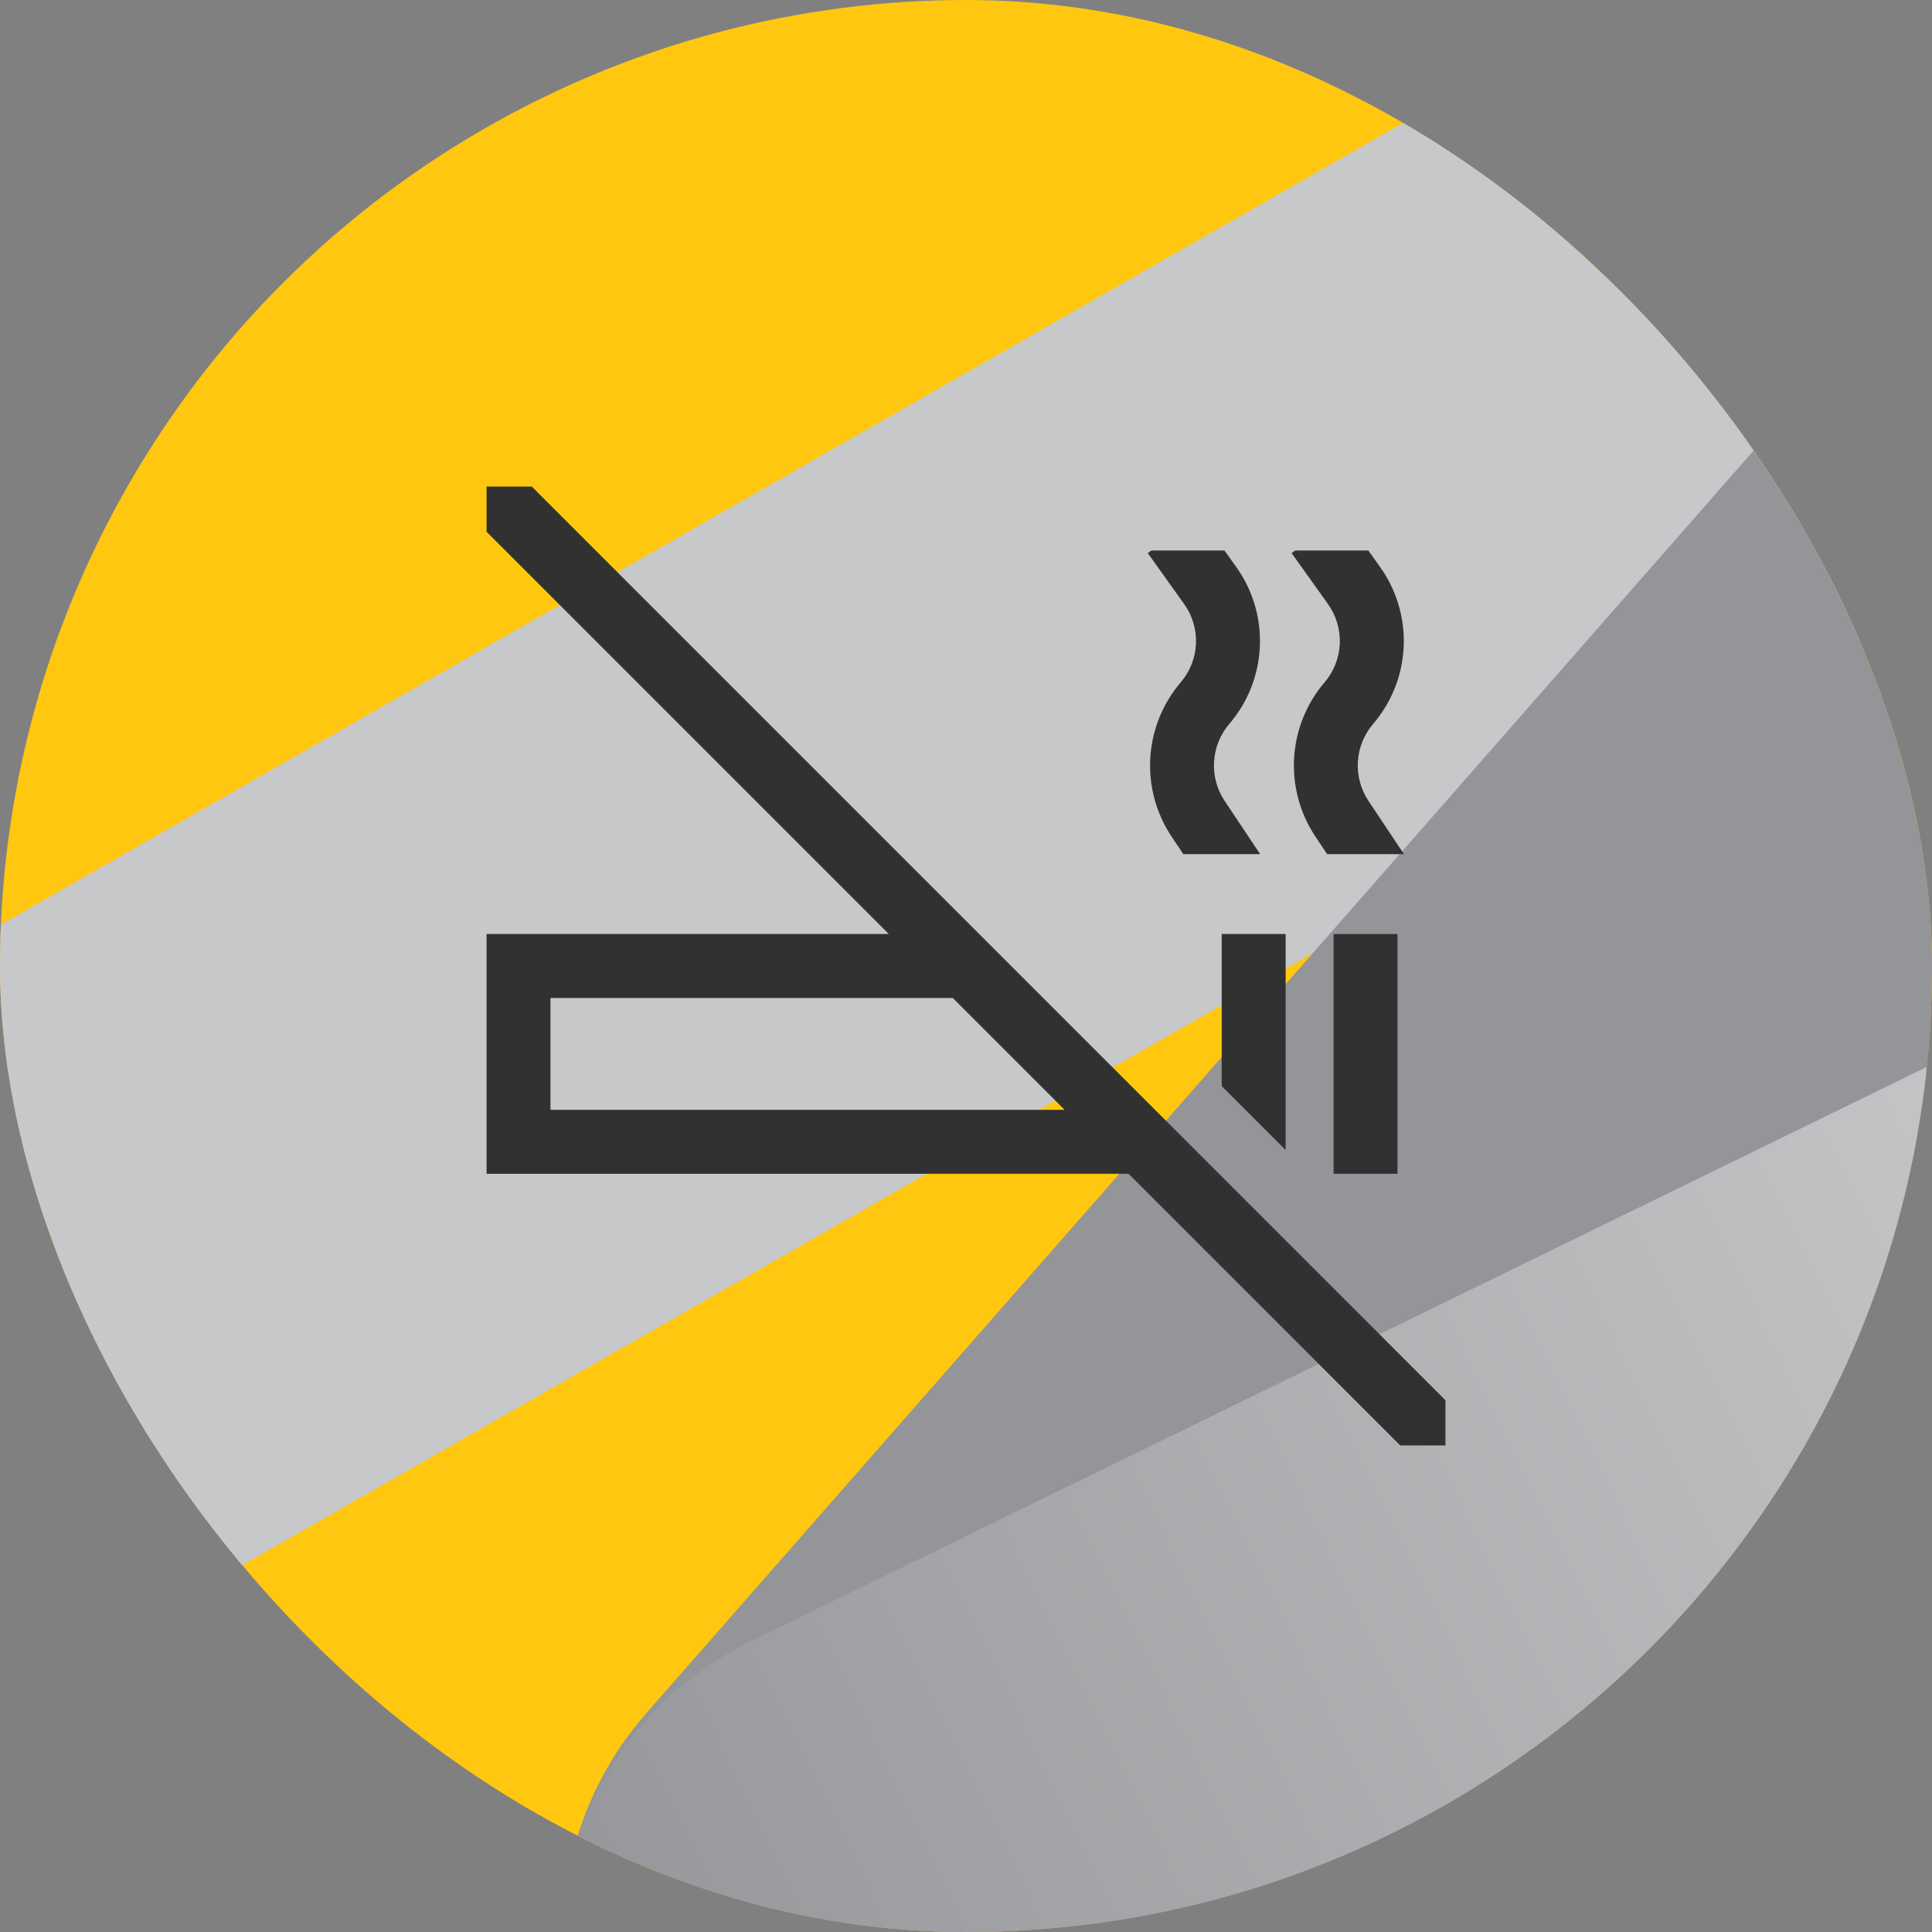<svg xmlns="http://www.w3.org/2000/svg" fill="none" viewBox="0 0 102 102" height="102" width="102">
<rect x="0" y="0" width="102" height="102" fill="#808080" stroke="none"/>
<g clip-path="url(#clip0_11_1147)">
<circle fill="#FFC710" r="51" cy="51" cx="51"></circle>
<g style="mix-blend-mode:hard-light">
<rect fill="#C7C8CA" transform="rotate(-29.757 -113.227 113.574)" rx="17.842" height="35.684" width="314.615" y="113.574" x="-113.227"></rect>
<rect fill="#939598" transform="rotate(-48.75 22.373 103.845)" rx="17.842" height="35.684" width="196.02" y="103.845" x="22.373"></rect>
<rect fill="url(#paint0_linear_11_1147)" transform="rotate(-26.03 23.582 94.492)" rx="17.842" height="35.684" width="196.02" y="94.492" x="23.582"></rect>
</g>
<path fill="#313132" d="M64.5 57.341L67.875 60.716V49.312H64.5V57.341Z"></path>
<path fill="#313132" d="M73.781 49.312H70.406V61.969H73.781V49.312Z"></path>
<path fill="#313132" d="M62.333 36.029C61.381 37.146 60.818 38.542 60.73 40.007C60.641 41.472 61.032 42.926 61.842 44.15L62.472 45.094H66.528L64.651 42.278C64.246 41.667 64.051 40.942 64.096 40.211C64.14 39.48 64.42 38.783 64.895 38.226C65.878 37.084 66.448 35.645 66.514 34.14C66.581 32.635 66.14 31.151 65.263 29.927L64.645 29.062H60.788L60.596 29.2L62.516 31.888C62.954 32.499 63.174 33.239 63.141 33.99C63.107 34.741 62.823 35.459 62.333 36.029Z"></path>
<path fill="#313132" d="M69.927 36.029C68.975 37.146 68.412 38.542 68.323 40.007C68.235 41.472 68.625 42.926 69.436 44.15L70.066 45.094H74.122L72.245 42.278C71.84 41.667 71.645 40.942 71.689 40.211C71.733 39.48 72.014 38.783 72.489 38.226C73.471 37.084 74.041 35.645 74.108 34.14C74.174 32.635 73.734 31.151 72.856 29.927L72.239 29.062H68.381L68.189 29.2L70.11 31.888C70.547 32.499 70.767 33.239 70.734 33.99C70.701 34.741 70.417 35.459 69.927 36.029Z"></path>
<path fill="#313132" d="M51.699 49.312L28.074 25.688H25.688V28.074L46.926 49.312H25.688V61.969H59.582L73.926 76.312H76.312V73.926L51.699 49.312ZM29.062 58.594V52.688H50.301L56.207 58.594H29.062Z"></path>
</g>
<defs>
<linearGradient gradientUnits="userSpaceOnUse" y2="112.334" x2="219.602" y1="112.334" x1="23.582" id="paint0_linear_11_1147">
<stop stop-color="#939598"></stop>
<stop stop-color="white" offset="1"></stop>
</linearGradient>
<clipPath id="clip0_11_1147">
<rect fill="white" rx="51" height="102" width="102"></rect>
</clipPath>
</defs>
</svg>
